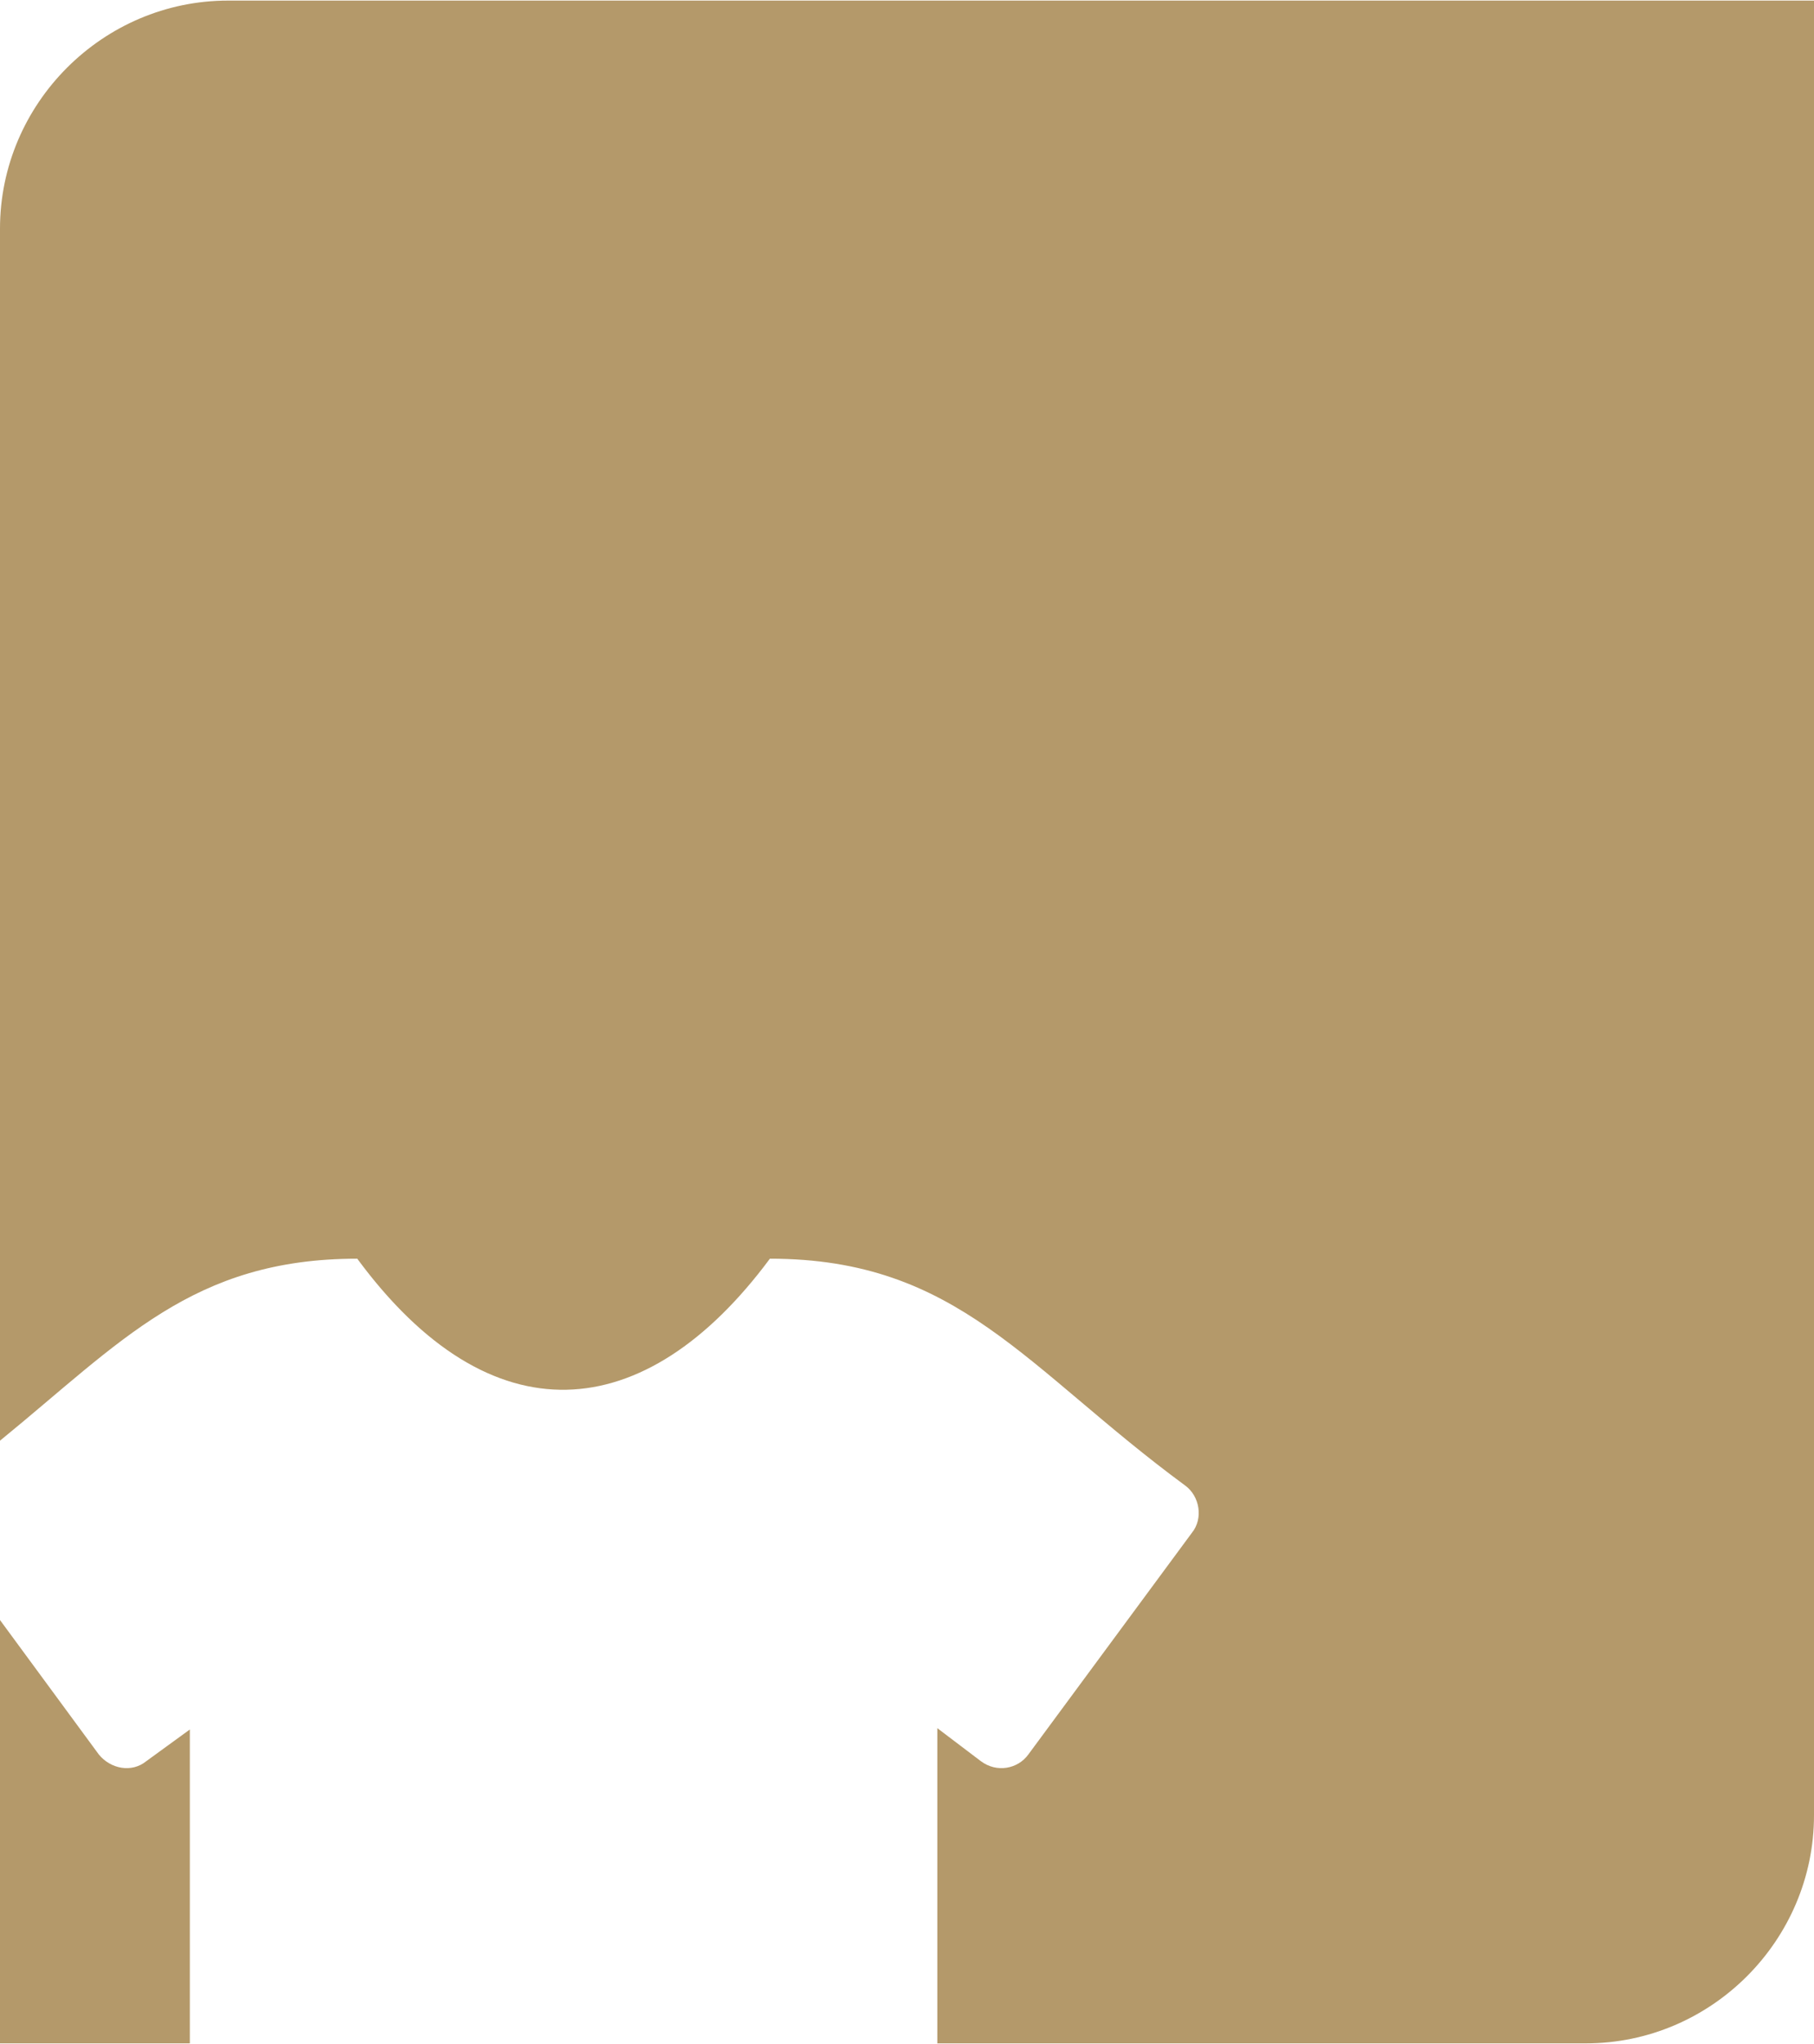 <?xml version="1.0" encoding="UTF-8"?>
<!DOCTYPE svg PUBLIC "-//W3C//DTD SVG 1.1//EN" "http://www.w3.org/Graphics/SVG/1.1/DTD/svg11.dtd">
<!-- Creator: CorelDRAW 2019 (64-Bit) -->
<svg xmlns="http://www.w3.org/2000/svg" xml:space="preserve" width="546px" height="615px" version="1.1" style="shape-rendering:geometricPrecision; text-rendering:geometricPrecision; image-rendering:optimizeQuality; fill-rule:evenodd; clip-rule:evenodd"
viewBox="0 0 13.76 15.49"
 xmlns:xlink="http://www.w3.org/1999/xlink"
 xmlns:xodm="http://www.corel.com/coreldraw/odm/2003">
 <defs>
  <style type="text/css">
   <![CDATA[
    .fil0 {fill:#B4996A}
   ]]>
  </style>
 </defs>
 <g id="Layer_x0020_1">
  <path class="fil0" d="M1.73 0c4.01,0 8.02,0 12.03,0 0,4.59 0,9.17 0,13.76 0,0.95 -0.78,1.73 -1.73,1.73l-4.92 0 0 -2.39 0.33 0.25c0.12,0.09 0.28,0.06 0.36,-0.05l1.24 -1.68c0.09,-0.11 0.06,-0.28 -0.05,-0.36 -1.21,-0.89 -1.72,-1.72 -3.15,-1.72 -0.95,1.28 -2.12,1.37 -3.13,0 -1.25,0 -1.79,0.63 -2.71,1.38l0 -9.19c0,-0.95 0.78,-1.73 1.73,-1.73zm-0.29 13.71l0 0 0 1.78 -1.44 0c0,-1.07 0,-2.14 0,-3.21l0.75 1.02c0.09,0.11 0.25,0.14 0.36,0.05l0.33 -0.24 0 0.6z"/>
 </g>
</svg>
